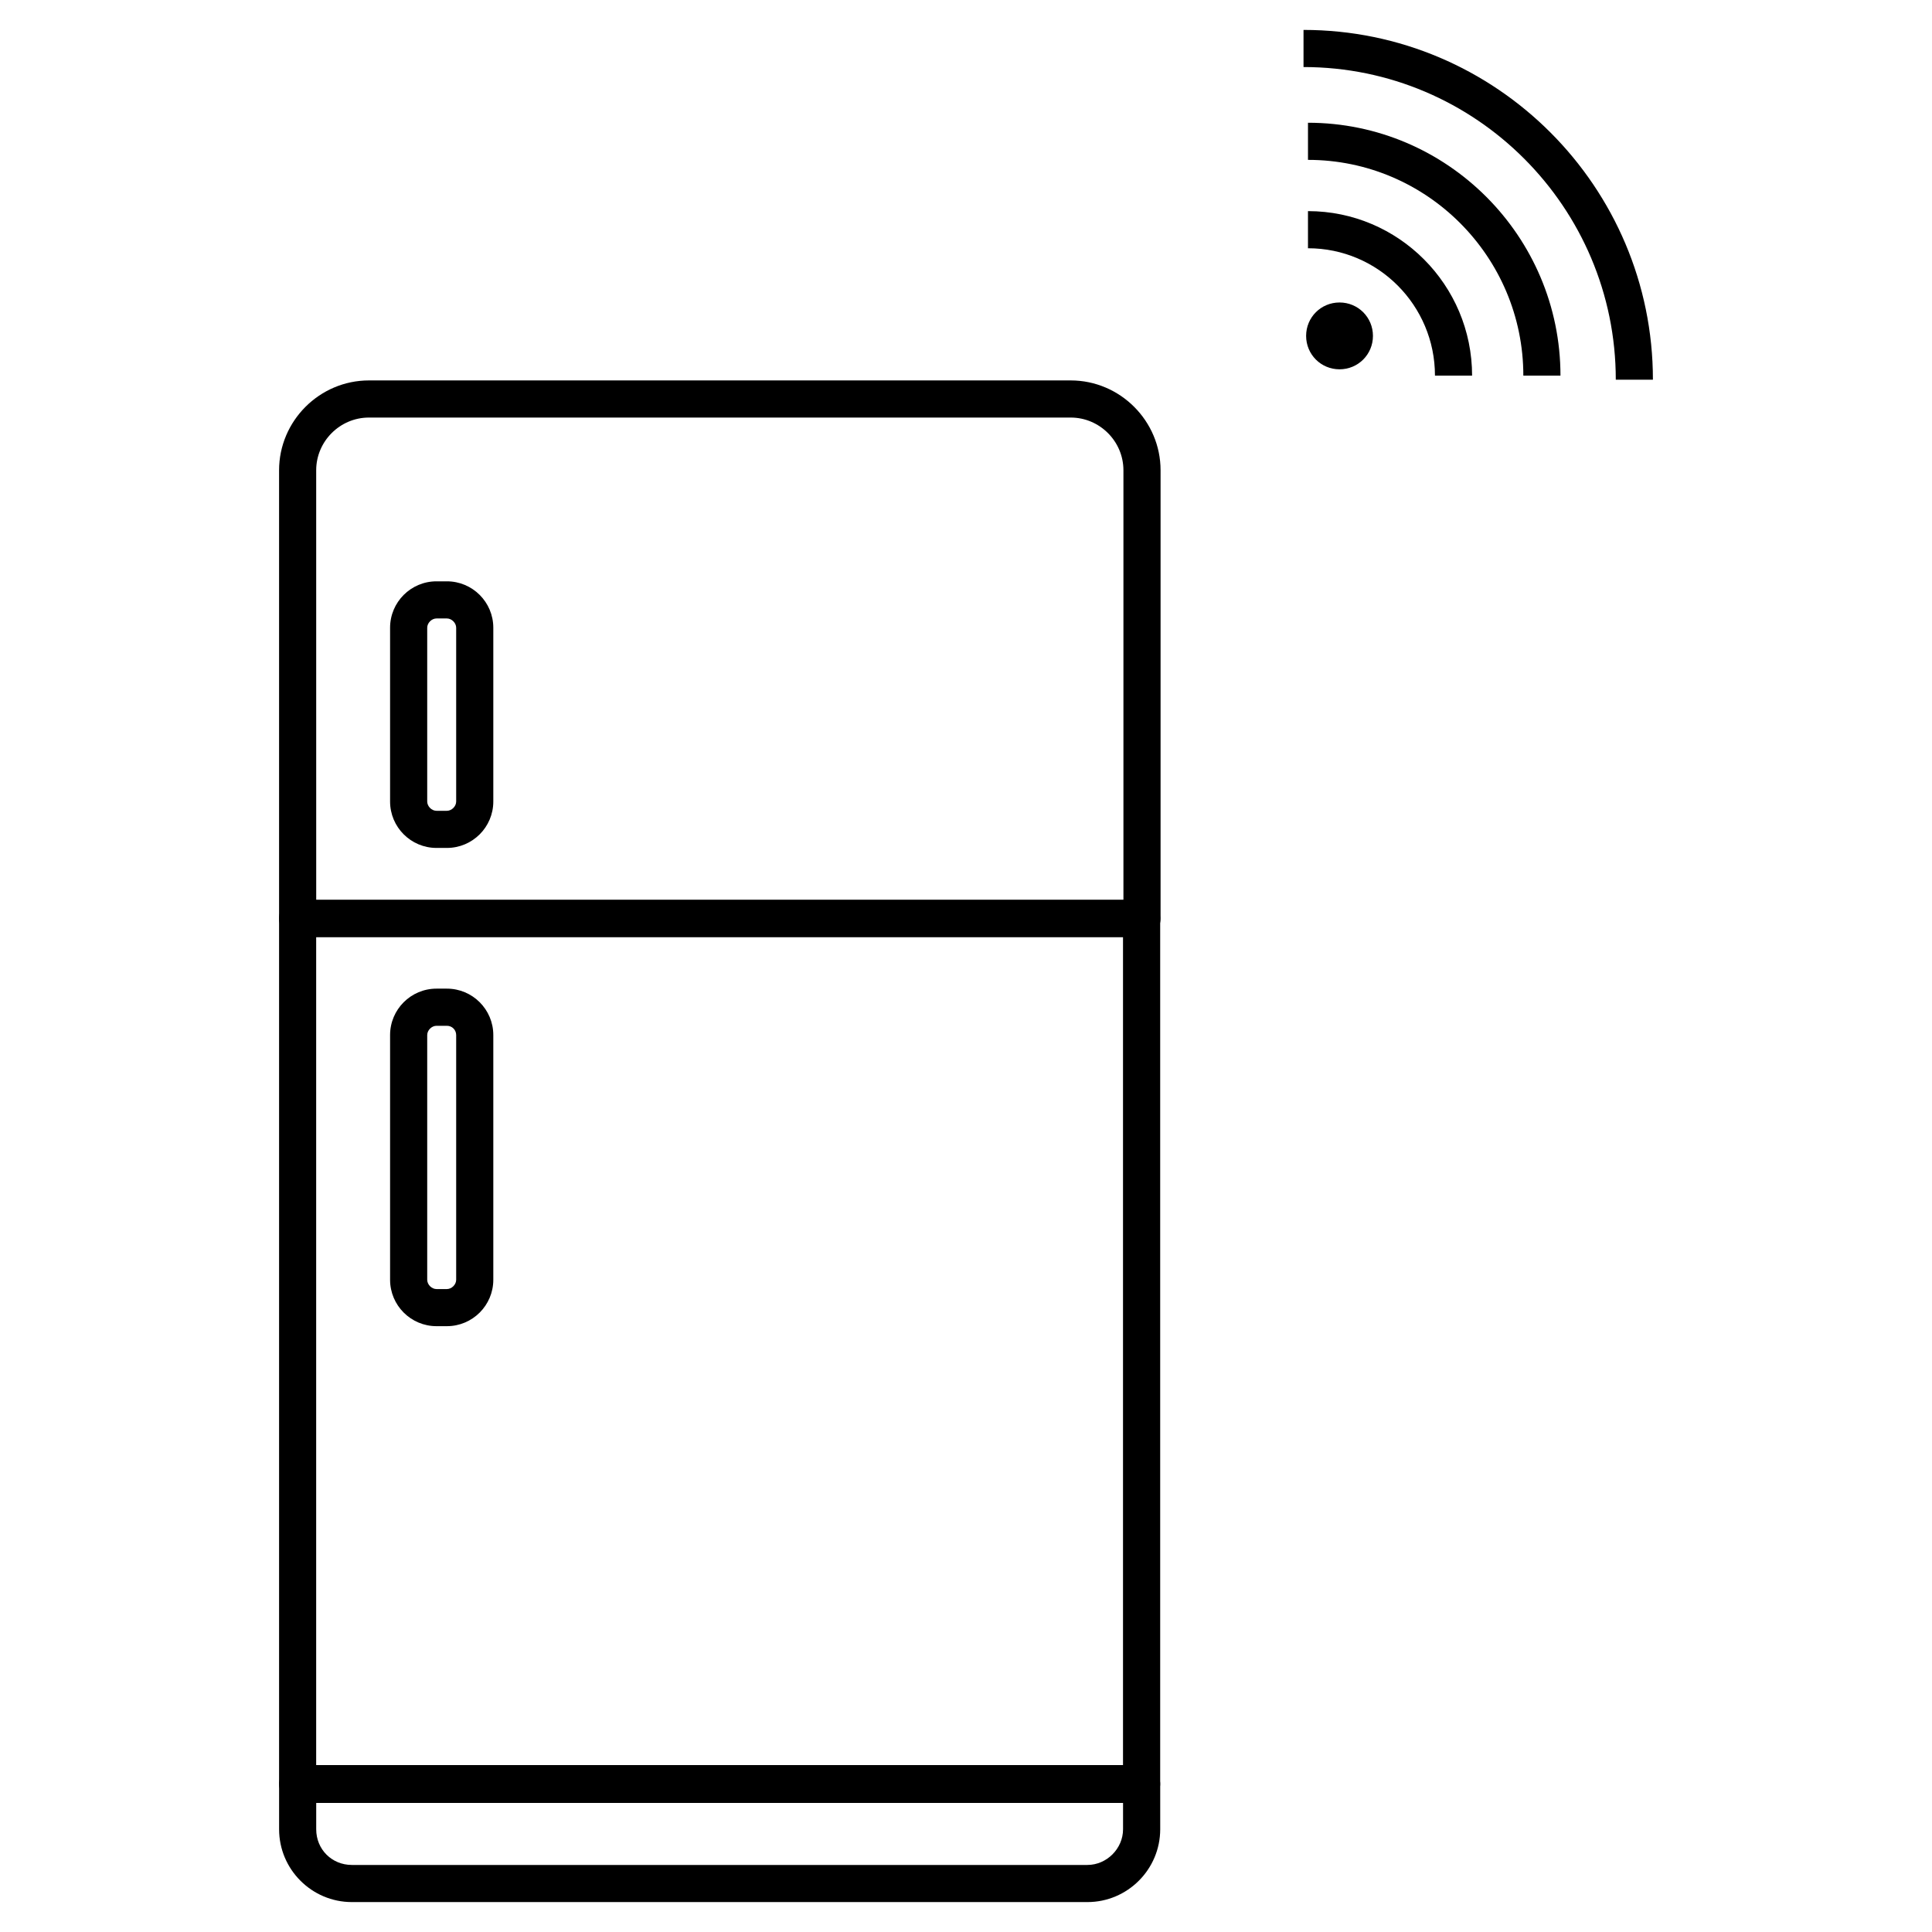 <?xml version="1.0" encoding="UTF-8"?>
<!-- Uploaded to: ICON Repo, www.svgrepo.com, Generator: ICON Repo Mixer Tools -->
<svg fill="#000000" width="800px" height="800px" version="1.1" viewBox="144 144 512 512" xmlns="http://www.w3.org/2000/svg">
 <g>
  <path d="m446.64 392.32h-223.76c-2.754 0-4.922-2.164-4.922-4.922v-118.77c0-13.086 10.727-23.812 23.812-23.812h185.98c13.086 0 23.812 10.727 23.812 23.812v118.77c0 2.758-2.164 4.922-4.918 4.922zm-218.84-9.84h213.92v-113.85c0-7.676-6.297-13.973-13.973-13.973h-185.98c-7.676 0-13.973 6.297-13.973 13.973z"/>
  <path d="m446.54 621.6h-223.66c-2.754 0-4.922-2.164-4.922-4.922v-229.27c0-2.754 2.164-4.922 4.922-4.922h223.66c2.754 0 4.922 2.164 4.922 4.922v229.27c-0.004 2.754-2.168 4.922-4.922 4.922zm-218.75-9.84h213.82v-219.43h-213.82z"/>
  <path d="m432.18 648.07h-194.93c-10.629 0-19.285-8.66-19.285-19.285v-11.906c0-2.754 2.164-4.922 4.922-4.922h223.66c2.754 0 4.922 2.164 4.922 4.922v11.906c-0.008 10.625-8.668 19.285-19.293 19.285zm-204.38-26.273v6.988c0 5.312 4.133 9.445 9.445 9.445h194.93c5.117 0 9.445-4.328 9.445-9.445v-6.988z"/>
  <path d="m262.43 495.45h-2.754c-6.789 0-12.301-5.512-12.301-12.301v-64.848c0-6.789 5.512-12.301 12.301-12.301h2.754c6.789 0 12.301 5.512 12.301 12.301v64.848c0 6.793-5.512 12.301-12.301 12.301zm-2.754-79.605c-1.277 0-2.461 1.18-2.461 2.461v64.848c0 1.277 1.18 2.461 2.461 2.461h2.754c1.277 0 2.461-1.18 2.461-2.461v-64.848c0-1.379-1.082-2.461-2.461-2.461z"/>
  <path d="m262.43 368.71h-2.754c-6.789 0-12.301-5.512-12.301-12.301v-46.051c0-6.789 5.512-12.301 12.301-12.301h2.754c6.789 0 12.301 5.512 12.301 12.301v46.051c0 6.789-5.512 12.301-12.301 12.301zm-2.754-60.812c-1.277 0-2.461 1.18-2.461 2.461v46.051c0 1.277 1.18 2.461 2.461 2.461h2.754c1.277 0 2.461-1.18 2.461-2.461v-46.051c0-1.277-1.18-2.461-2.461-2.461z"/>
  <path d="m534.12 243.54h-9.84c0-18.598-15.055-33.75-33.652-33.75v-9.84c24.012-0.004 43.492 19.578 43.492 43.59z"/>
  <path d="m557.54 243.54h-9.84c0-31.488-25.586-57.172-57.07-57.172v-9.84c36.895 0 66.91 30.109 66.91 67.012z"/>
  <path d="m582.04 244.62h-9.84c0-45.656-37.098-82.852-82.754-82.852v-9.84c51.07-0.004 92.594 41.621 92.594 92.691z"/>
  <path d="m498.99 241.87c-4.922 0-8.855-3.938-8.855-8.855 0-4.922 3.938-8.855 8.855-8.855 4.922 0 8.855 3.938 8.855 8.855s-3.934 8.855-8.855 8.855z"/>
 </g>
</svg>